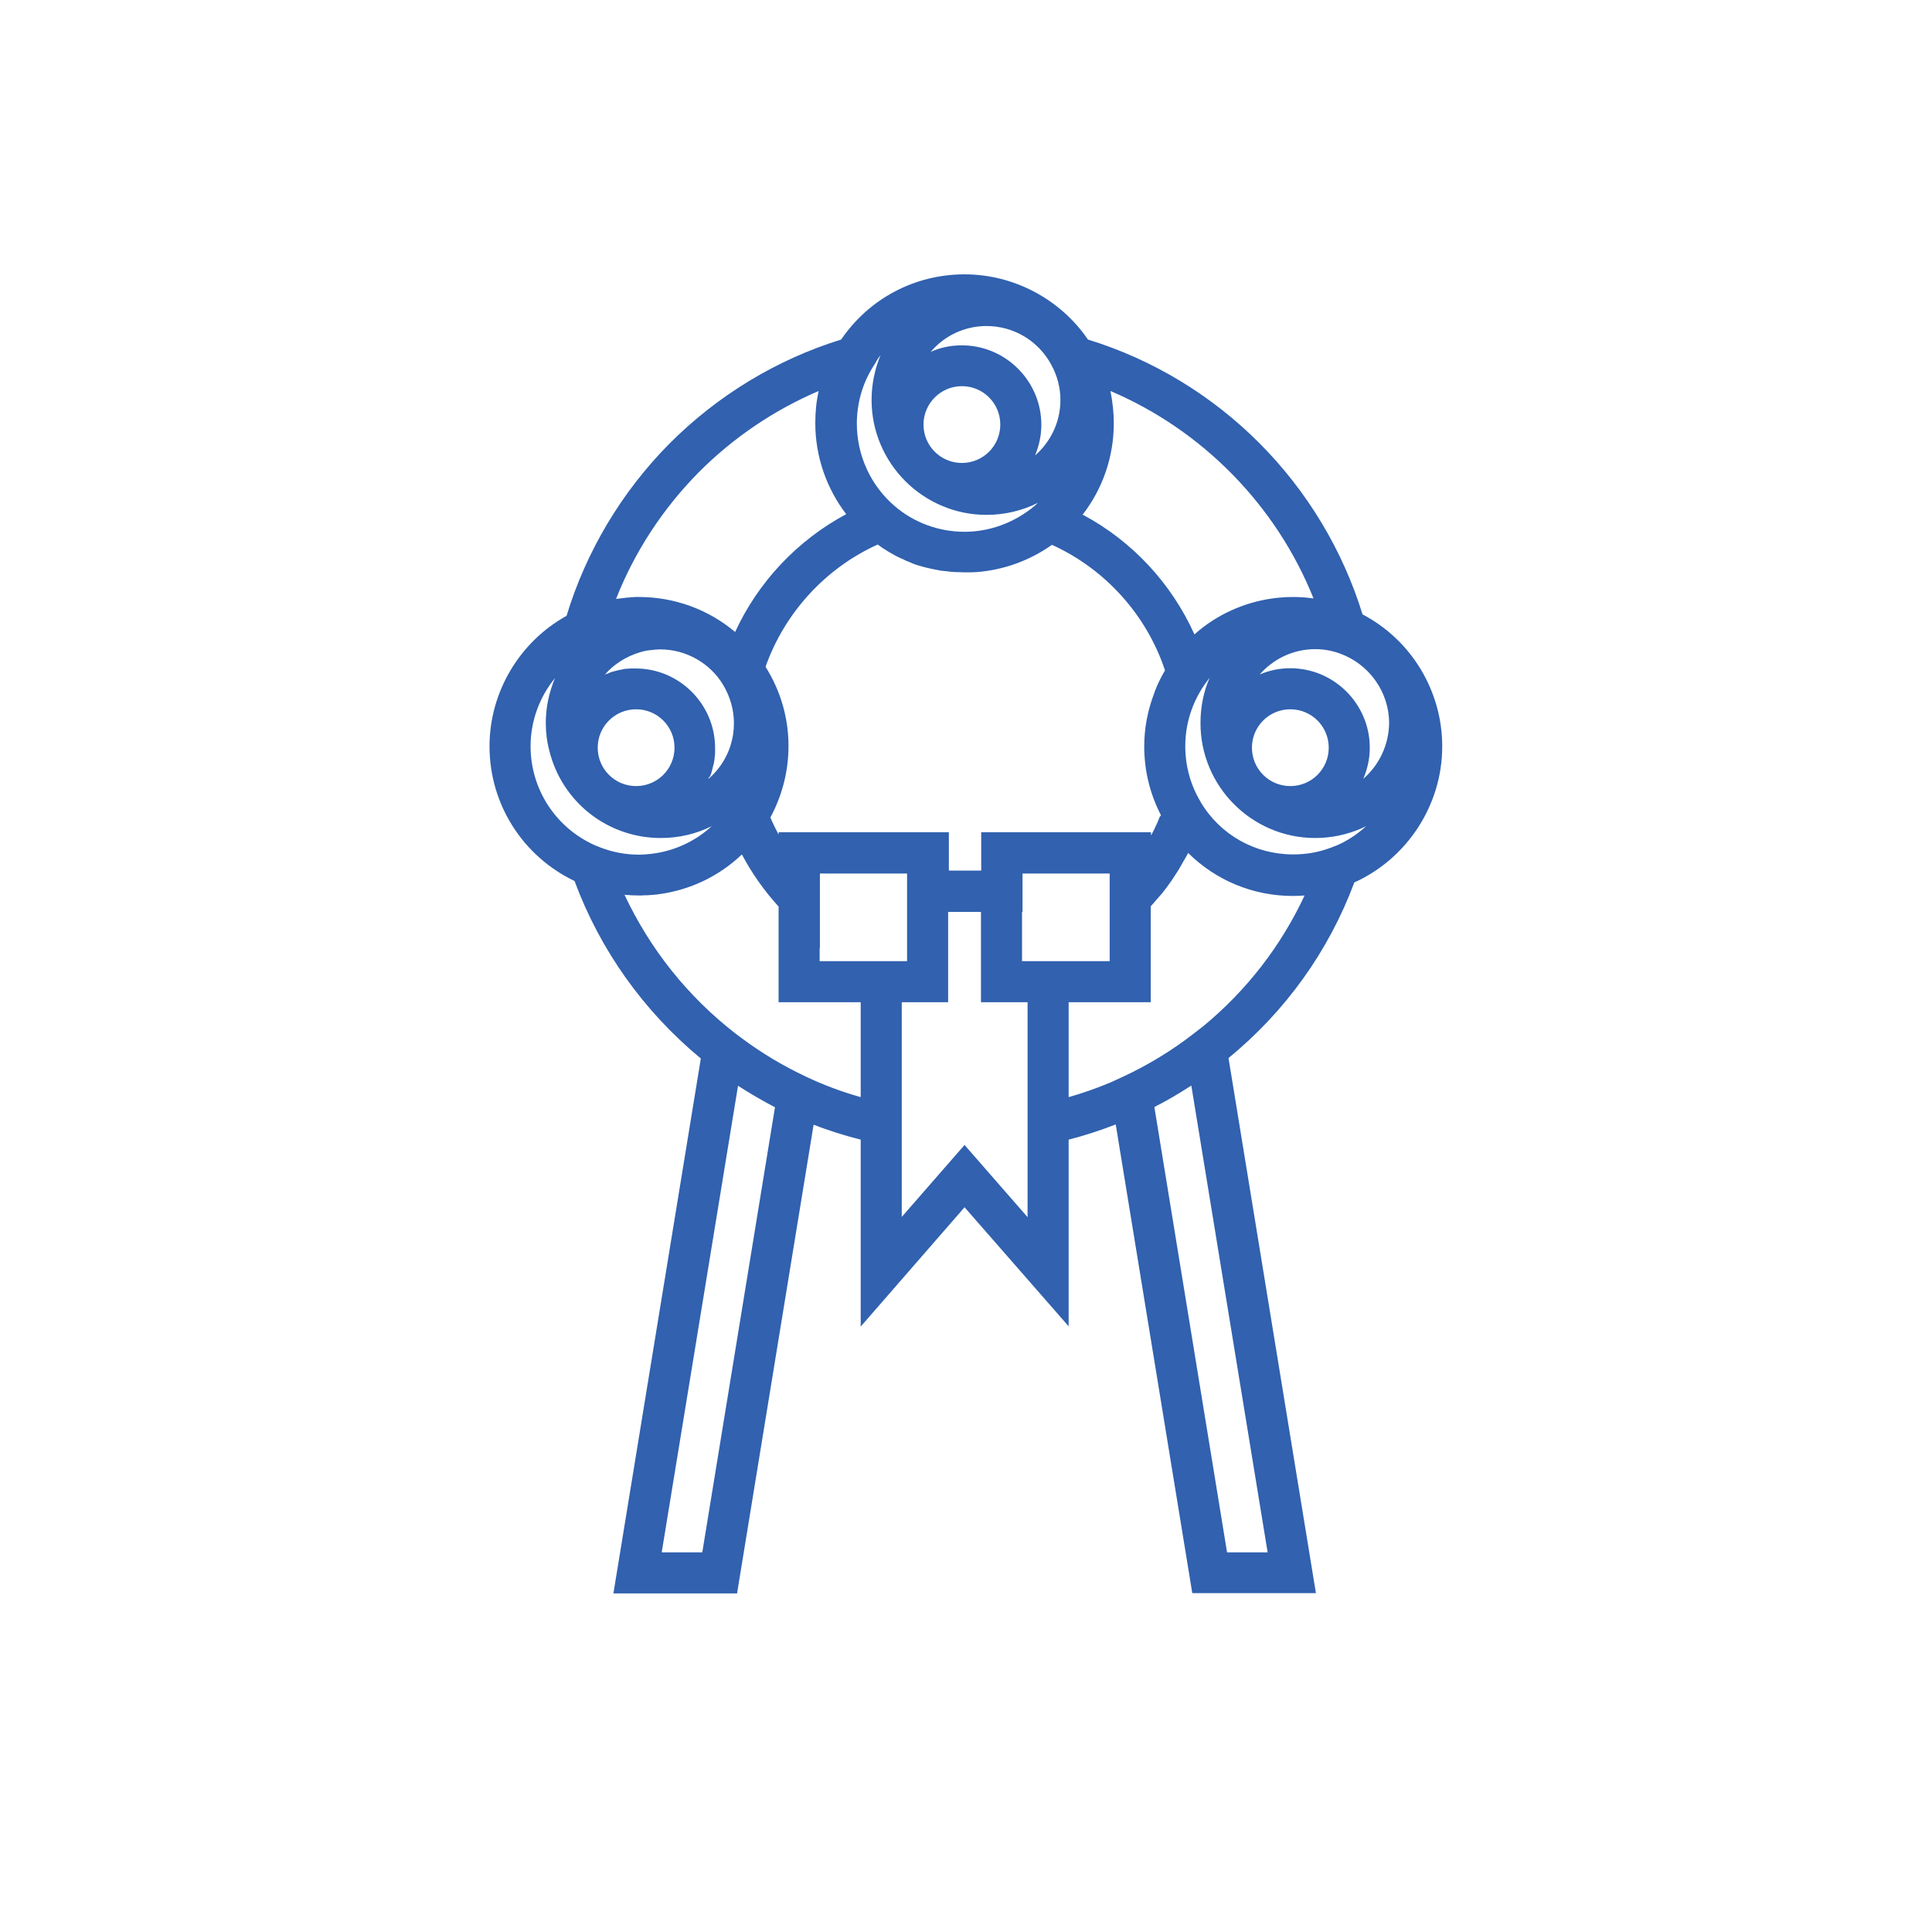 <?xml version="1.0" encoding="utf-8"?>
<!-- Generator: Adobe Illustrator 26.5.0, SVG Export Plug-In . SVG Version: 6.00 Build 0)  -->
<svg version="1.1" id="Camada_1" xmlns="http://www.w3.org/2000/svg" xmlns:xlink="http://www.w3.org/1999/xlink" x="0px" y="0px"
	 viewBox="0 0 800 800" style="enable-background:new 0 0 800 800;" xml:space="preserve">
<style type="text/css">
	.st0{fill:#3161AF;}
</style>
<path class="st0" d="M560.8,365.4c21.9-9.9,36.4-32.1,36.4-56.3c0-23-12.8-44.1-33-54.7c-8.2-26.6-22.9-51-42.6-70.8
	c-19.9-20-44.4-34.8-71.1-43c-11.4-16.7-30.7-27-51.1-27c-20.6,0-39.5,10-51.1,27c-26.8,8.3-51.3,23.2-71.2,43.2
	c-19.7,19.9-34.4,44.5-42.5,71.2c-19.5,10.8-31.9,31.6-31.9,54c0,24,13.7,45.5,35.2,55.8c10.6,28.6,28.6,53.9,52.3,73.5L254,659.8
	h51.2l31.7-194.1c6.3,2.5,12.8,4.5,19.5,6.2v77.4l43-49.4l43.1,49.3v-77.3c6.6-1.7,13.1-3.8,19.5-6.3l31.7,194.1h51.2l-36.2-221.6
	C532.3,418.8,550.2,393.8,560.8,365.4z M479.9,339c-0.1,0.4-0.3,0.7-0.4,1c-0.2,0.4-0.3,0.8-0.5,1.2c-0.2,0.3-0.3,0.7-0.5,1
	c-0.2,0.4-0.4,0.8-0.5,1.1c-0.2,0.3-0.3,0.7-0.5,1c-0.2,0.4-0.4,0.7-0.6,1.1c-0.1,0.2-0.2,0.4-0.3,0.6v-1.4h-70.1h-0.2v15.9h-13.4
	v-15.9h-0.2h-70.1h-0.2v1c-1.2-2.3-2.4-4.7-3.4-7.1c4.9-9.1,7.5-19.2,7.5-29.6c0-11.7-3.3-22.9-9.5-32.8
	c7.9-22.4,24.9-40.9,46.4-50.6c0,0,0,0,0.1,0c0.1,0.1,0.3,0.2,0.4,0.3c0.6,0.4,1.1,0.8,1.7,1.2c0.3,0.2,0.5,0.3,0.8,0.5
	c0.5,0.3,0.9,0.6,1.4,0.9c0.3,0.2,0.6,0.3,0.9,0.5c0.5,0.3,0.9,0.5,1.4,0.8c0.3,0.2,0.6,0.3,0.9,0.5c0.5,0.2,0.9,0.5,1.4,0.7
	c0.3,0.1,0.6,0.3,0.9,0.4c0.5,0.2,1,0.4,1.5,0.7c0.3,0.1,0.6,0.3,0.9,0.4c0.6,0.2,1.1,0.4,1.7,0.7c0.2,0.1,0.5,0.2,0.7,0.3
	c0.8,0.3,1.6,0.6,2.4,0.8c0.1,0,0.2,0.1,0.3,0.1c0.7,0.2,1.5,0.4,2.2,0.6c0.3,0.1,0.6,0.1,0.8,0.2c0.6,0.1,1.1,0.3,1.7,0.4
	c0.3,0.1,0.7,0.1,1,0.2c0.5,0.1,1,0.2,1.6,0.3c0.3,0.1,0.7,0.1,1,0.2c0.5,0.1,1,0.2,1.5,0.2c0.3,0,0.7,0.1,1,0.1
	c0.5,0.1,1.1,0.1,1.6,0.2c0.3,0,0.7,0.1,1,0.1c0.6,0,1.2,0.1,1.8,0.1c0.3,0,0.6,0,0.8,0c0.9,0,1.7,0.1,2.6,0.1c0,0,0,0,0.1,0l0,0
	c0.3,0,0.5,0,0.8,0c0.6,0,1.1,0,1.7,0c0.7,0,1.3-0.1,2-0.1c0.1,0,0.3,0,0.4,0c11.3-0.9,22-4.8,31.2-11.3c22,10,39.2,29,46.8,52
	c-1.6,2.7-3,5.5-4.1,8.4c-0.1,0.2-0.2,0.4-0.2,0.6c-0.1,0.3-0.2,0.5-0.3,0.8c-2.6,6.9-4,14.2-4,21.7c0,10,2.4,19.7,6.9,28.4
	c0,0.1-0.1,0.2-0.1,0.3C480.2,338.2,480,338.6,479.9,339z M423.2,377.6h0.2v-15.9h36.1v6.7v24.3v5.3h-17h-17h-2.3L423.2,377.6
	L423.2,377.6z M294.2,321c0.1-0.3,0.2-0.5,0.3-0.8c0.1-0.2,0.2-0.5,0.2-0.7c0.1-0.3,0.2-0.6,0.2-0.8c0.1-0.2,0.1-0.5,0.2-0.7
	c0.1-0.3,0.1-0.6,0.2-0.9c0.1-0.2,0.1-0.5,0.2-0.7c0.1-0.3,0.1-0.6,0.2-0.9c0-0.2,0.1-0.5,0.1-0.7c0.1-0.3,0.1-0.7,0.1-1
	c0-0.2,0.1-0.4,0.1-0.7c0-0.4,0.1-0.8,0.1-1.1c0-0.2,0-0.4,0-0.6c0-0.6,0-1.1,0-1.7c0-18.1-14.8-32.9-32.9-32.9c-0.6,0-1.1,0-1.7,0
	c-0.1,0-0.3,0-0.4,0c-0.4,0-0.8,0.1-1.3,0.1c-0.1,0-0.3,0-0.4,0c-0.4,0-0.8,0.1-1.3,0.2c-0.1,0-0.3,0.1-0.4,0.1
	c-0.4,0.1-0.8,0.1-1.2,0.2c-0.1,0-0.3,0.1-0.4,0.1c-0.4,0.1-0.8,0.2-1.2,0.3c-0.1,0-0.3,0.1-0.4,0.1c-0.4,0.1-0.8,0.2-1.1,0.3
	c-0.2,0.1-0.3,0.1-0.5,0.2c-0.4,0.1-0.7,0.2-1,0.4c-0.2,0.1-0.4,0.2-0.6,0.2c-0.3,0.1-0.6,0.2-0.9,0.4c3.9-4.5,9.1-7.7,14.9-9.4l0,0
	c1.4-0.4,2.8-0.7,4.2-0.8c0.3,0,0.6-0.1,0.9-0.1s0.6-0.1,1-0.1c0.6,0,1.2-0.1,1.7-0.1c0.1,0,0.2,0,0.3,0c10.7,0,20.7,5.7,26.1,14.8
	c2.9,4.9,4.4,10.3,4.4,15.8c0,6.5-2,12.7-5.9,18c-1.4,1.9-3,3.6-4.7,5.1c0.1-0.3,0.2-0.5,0.3-0.8C294.1,321.5,294.2,321.3,294.2,321
	z M279.3,309.6c0,8.8-7.1,15.9-15.9,15.9s-15.9-7.1-15.9-15.9s7.1-15.9,15.9-15.9S279.3,300.8,279.3,309.6z M339.4,392.6l0.1,0.1
	v-31h36.1v15.9V398h-2.2h-17h-17V392.6z M398.3,191.7c-8.8,0-15.9-7.1-15.9-15.9c0-8.7,7.1-15.9,15.9-15.9s15.9,7.1,15.9,15.9
	C414.2,184.6,407.1,191.7,398.3,191.7z M364.6,147.1c-2.4,5.8-3.7,12.1-3.7,18.5c0,26.2,21.4,47.6,47.6,47.6c7.6,0,14.9-1.8,21.3-5
	c-0.4,0.4-0.9,0.8-1.3,1.2c-8.2,6.9-18.5,10.8-29.1,10.8c-10.7,0-21-3.8-29-10.7c-9.9-8.5-15.6-21-15.6-34.1
	c0-8.2,2.2-16.2,6.5-23.2l1.2-1.9C363.1,149.1,363.8,148.1,364.6,147.1z M534.3,325.5c-8.8,0-15.9-7.1-15.9-15.9s7.1-15.9,15.9-15.9
	c8.8,0,15.9,7.1,15.9,15.9S543.1,325.5,534.3,325.5z M544.6,347c6.7,0,13.3-1.4,19.4-4.1l0,0l0,0c0.6-0.3,1.1-0.5,1.7-0.8
	c-3.5,3.2-7.5,5.9-12,7.9l-2.6,1c-5,1.9-10.2,2.8-15.6,2.8c-15.8,0-30.2-8.1-38.3-21.6v-0.1c-4.2-6.9-6.4-14.9-6.4-23.1
	c0-9.1,2.7-17.8,7.9-25.4c0.7-1,1.5-2,2.2-3c-2.5,5.7-3.8,12.1-3.8,18.7C497,325.6,518.4,347,544.6,347z M564.5,322.5
	c1.7-4,2.7-8.3,2.7-12.9c0-18.1-14.8-32.9-32.9-32.9c-4.5,0-8.8,0.9-12.7,2.6c5.6-6.4,13.8-10.5,23-10.5c3.5,0,6.9,0.6,10.2,1.8
	c12.2,4.4,20.4,16,20.4,28.8C575.1,308.4,571.1,316.8,564.5,322.5z M543.9,247.8c-2.8-0.4-5.6-0.6-8.4-0.6
	c-12.1,0-23.7,3.5-33.6,9.9c-2.6,1.7-5,3.5-7.3,5.6c-9.5-21.1-25.8-38.7-46.3-49.6c8.3-10.7,12.9-24,12.9-37.8c0-4.5-0.5-9-1.4-13.4
	C497.9,178.1,528.5,209.3,543.9,247.8z M408.5,135c11.3,0,21.6,6.2,26.9,16.2c2.4,4.4,3.7,9.4,3.7,14.4c0,9.2-4.1,17.4-10.5,23
	c1.6-3.9,2.6-8.2,2.6-12.7l0,0l0,0c0-18.1-14.8-32.9-32.9-32.9c-4.6,0-9,0.9-12.9,2.7C391.1,138.9,399.6,135,408.5,135z
	 M289.2,195.7c14.3-14.4,31.3-25.9,49.8-33.8c-1,4.3-1.4,8.8-1.4,13.3c0,13.8,4.6,27,12.8,37.7c-20.2,10.8-36.5,28.1-46,48.8
	c-11-9.3-25.1-14.5-39.8-14.5c0,0,0,0-0.1,0l0,0c-0.1,0-0.2,0-0.2,0c-0.9,0-1.8,0-2.6,0.1c-0.4,0-0.7,0-1.1,0.1
	c-0.7,0-1.4,0.1-2.1,0.2c-0.3,0-0.6,0.1-0.9,0.1c-0.9,0.1-1.7,0.2-2.5,0.3C262.7,228.6,274.4,210.7,289.2,195.7z M219.7,309
	c0-10.4,3.7-20.4,10.1-28.2c-0.4,1-0.8,1.9-1.1,2.9c-1.8,5.1-2.7,10.4-2.7,15.7c0,4,0.5,7.9,1.5,11.6c5.3,21.2,24.2,36,46.1,36l0,0
	c0,0,0,0,0.1,0c7.4,0,14.6-1.7,21-4.9c-6.6,6.1-14.9,10-23.8,11.3c0,0,0,0-0.1,0c-0.5,0.1-1,0.1-1.5,0.2c-0.4,0-0.7,0.1-1.1,0.1
	s-0.8,0.1-1.2,0.1c-0.7,0-1.4,0.1-2.1,0.1c-0.1,0-0.2,0-0.3,0c-5.7,0-11.4-1.1-16.8-3.3l-1.7-0.7C230,342.6,219.7,326.7,219.7,309z
	 M290.8,642.8H274l31.6-193.2c5,3.2,10.1,6.2,15.3,8.9L290.8,642.8z M333.9,445.9c-9.6-4.5-18.6-9.9-26.9-16.1
	c-0.8-0.6-1.6-1.2-2.4-1.8c-19.9-15.4-35.5-35.1-46-57.5c1.9,0.2,3.9,0.3,5.9,0.3c0,0,0,0,0.1,0l0,0c0.1,0,0.1,0,0.2,0
	c0.8,0,1.5,0,2.3-0.1c0.3,0,0.7,0,1,0c0.5,0,1.1-0.1,1.6-0.1c0.7-0.1,1.4-0.1,2.2-0.2c0.2,0,0.5-0.1,0.7-0.1
	c13.1-1.7,25.2-7.5,34.6-16.5c4.1,7.8,9.3,15.1,15.2,21.6V415h34v39.3C348.6,452.1,341.1,449.3,333.9,445.9z M425.5,504l-26.1-29.9
	l-26,29.8v-28.2V415h19.2v-37.4h13.6V415h19.3v60.7V504z M442.5,415h34v-39.7c0.2-0.2,0.3-0.4,0.5-0.6c0.5-0.5,0.9-1,1.4-1.6
	c0.3-0.3,0.5-0.6,0.8-0.9c0.4-0.5,0.9-1,1.3-1.5c0.3-0.3,0.5-0.6,0.8-0.9c0.4-0.6,0.9-1.1,1.3-1.7c0.2-0.3,0.4-0.5,0.6-0.8
	c0.6-0.8,1.2-1.7,1.8-2.5c0.1-0.1,0.2-0.2,0.2-0.3c0.5-0.7,1-1.5,1.5-2.3c0.2-0.3,0.4-0.6,0.6-0.9c0.4-0.6,0.8-1.2,1.1-1.8
	c0.2-0.3,0.4-0.7,0.6-1c0.3-0.6,0.7-1.2,1-1.8c0.2-0.3,0.4-0.7,0.6-1c0.4-0.6,0.7-1.3,1.1-2c0.1-0.2,0.2-0.3,0.3-0.5
	c11.4,11.3,26.8,17.8,43.4,17.8c1.6,0,3.2-0.1,4.8-0.2c-9.7,20.8-23.9,39.2-41.8,54l-4,3.1c-9.1,7.1-19,13.1-29.3,17.9l-5,2.3
	c-5.7,2.4-11.6,4.5-17.6,6.2L442.5,415L442.5,415z M508.1,642.8L478,458.4c5.3-2.7,10.4-5.7,15.3-8.9l31.6,193.3H508.1z"/>
</svg>

